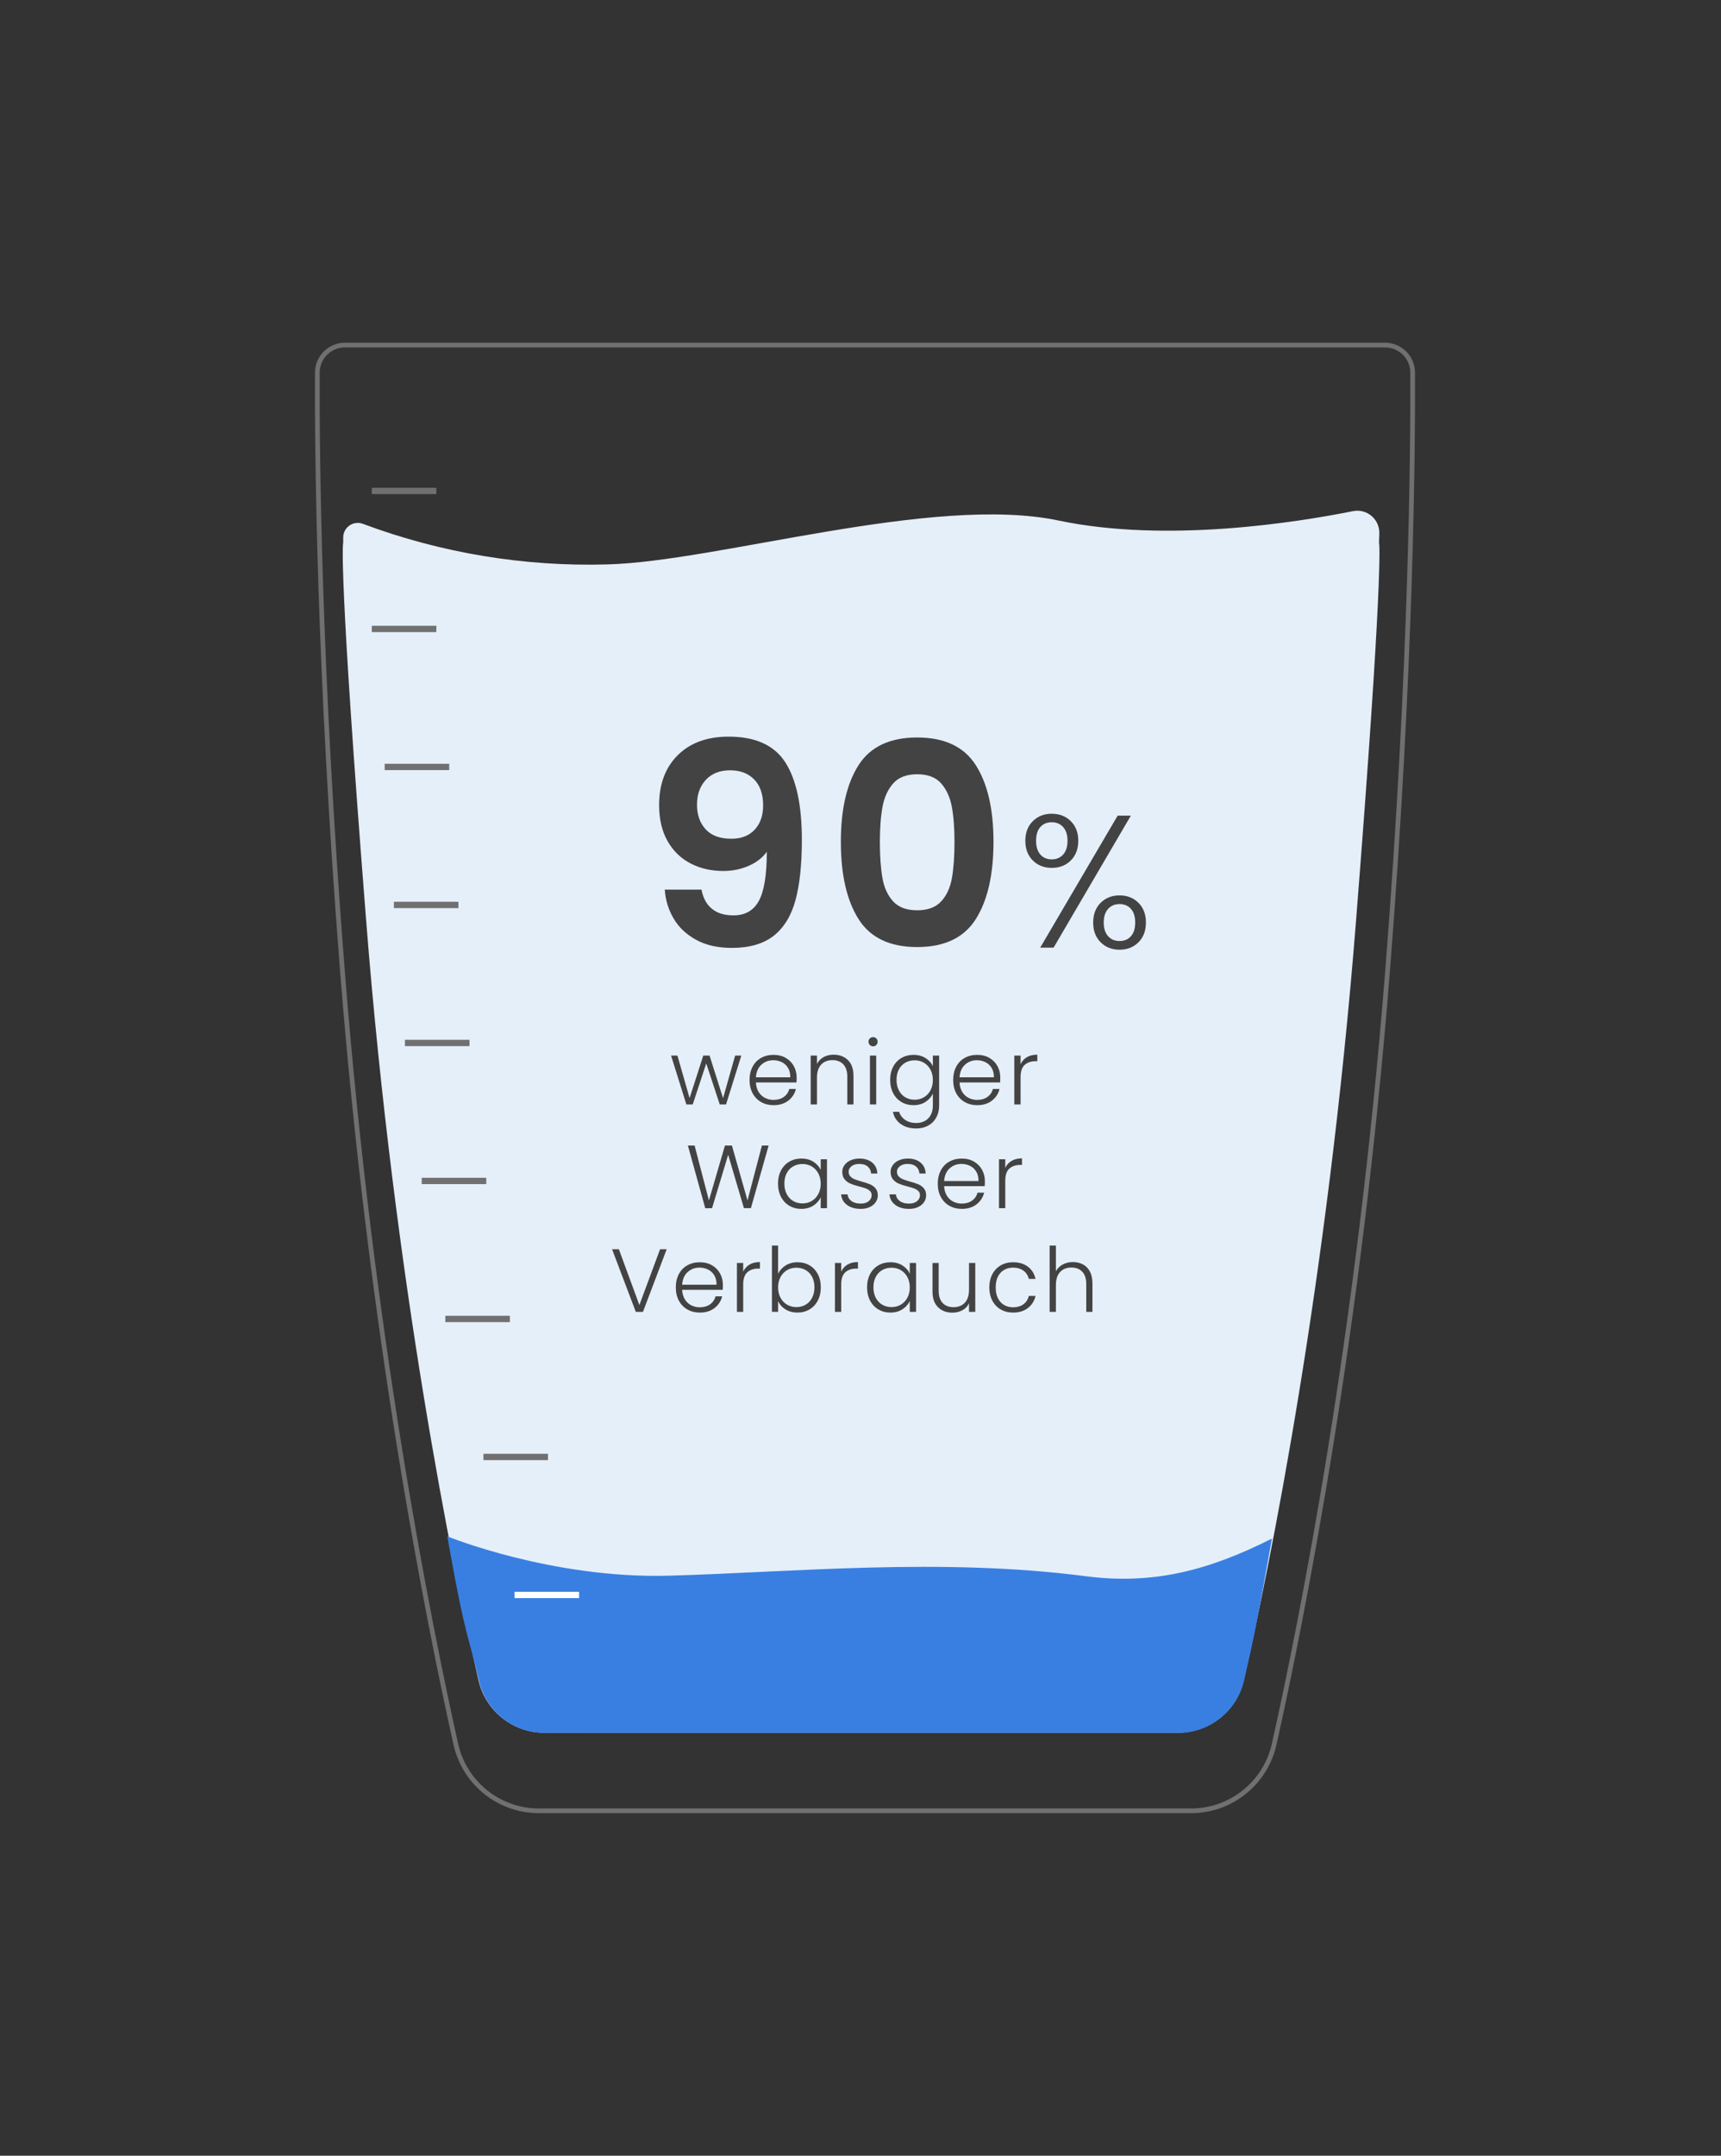 <svg xmlns="http://www.w3.org/2000/svg" xmlns:xlink="http://www.w3.org/1999/xlink" viewBox="0 0 365.339 457.349"><rect x="0" y="0" width="365.339" height="457.349" fill="#333333" stroke="none"/><defs><style> .cls-1 { fill: #434343; } .cls-2 { stroke: #fff; } .cls-2, .cls-3, .cls-4, .cls-5 { fill: none; } .cls-2, .cls-4, .cls-5 { stroke-miterlimit: 10; } .cls-2, .cls-5 { stroke-width: 1.342px; } .cls-4, .cls-5 { stroke: #707070; } .cls-6 { isolation: isolate; } .cls-7 { fill: #e4eff9; } .cls-8 { fill: #397fe2; } .cls-9 { clip-path: url(#clippath); } </style><clipPath id="clippath"><rect class="cls-3" x="66.624" y="72.474" width="234.001" height="312.434"></rect></clipPath></defs><g><g id="Ebene_1"><g><path id="Path_562" class="cls-7" d="M292.805,113.182c-.036,1.146-.063,2-.062,2,.111.124.87,7.339-4.881,80.192-6.091,77.151-18.411,137.222-23.836,161.07-1.487,6.535-7.298,11.171-14,11.17H115.574c-6.704.003-12.518-4.633-14.006-11.17-5.422-23.848-17.744-83.919-23.835-161.073-5.923-75.037-4.94-80.2-4.873-80.2v-1.141c-.002-1.706,1.38-3.09,3.086-3.092.379-0.0.755.069,1.109.205,16.582,6.185,34.204,9.105,51.895,8.6,23.438-.617,69.179-14.9,95.749-9.312,22.958,4.833,50.708.38,62.52-1.989,2.533-.503,4.994,1.143,5.497,3.676.07.35.099.707.087,1.064"></path><path id="Path_563" class="cls-8" d="M95.383,328.347c3.471,19.445,4.131,18.75,6.265,28.137,1.487,6.537,7.302,11.174,14.006,11.17h134.446c6.704.003,12.517-4.633,14.005-11.17,2.134-9.387,2.438-10.625,5.909-30.07-13.079,6.587-24.933,9.881-39.455,7.997-30.733-4.009-62.128-.866-88.507-.123-24.949.7-47.099-8.343-47.099-8.343"></path></g><g id="Ebene_1-2" data-name="Ebene_1"><g id="Ebene_1-2"><g id="Group_403"><g id="Group_392"><g class="cls-9"><g id="Group_391"><path id="Path_560" class="cls-3" d="M294.015,73.208c3.228-.004,5.852,2.604,5.867,5.832.074,15.78-.237,62.506-5.328,126.987-6.091,77.148-18.2,137.783-24.071,164.015-1.85,8.264-9.187,14.137-17.655,14.132H114.42c-8.468.005-15.806-5.868-17.656-14.132-5.865-26.232-17.979-86.867-24.07-164.015-5.091-64.48-5.401-111.207-5.328-126.987.015-3.229,2.639-5.836,5.868-5.832h220.781Z"></path><path id="Path_561" class="cls-4" d="M294.015,73.208c3.228-.004,5.852,2.604,5.867,5.832.074,15.78-.237,62.506-5.328,126.987-6.091,77.148-18.2,137.783-24.071,164.015-1.85,8.264-9.187,14.137-17.655,14.132H114.42c-8.468.005-15.806-5.868-17.656-14.132-5.865-26.232-17.979-86.867-24.07-164.015-5.091-64.48-5.401-111.207-5.328-126.987.015-3.229,2.639-5.836,5.868-5.832h220.781Z"></path></g></g></g><g class="cls-6"><g class="cls-6"><g class="cls-6"><path class="cls-1" d="M151.11,192.792c1.14.94,2.67,1.41,4.59,1.41,2.479,0,4.279-1.029,5.4-3.09,1.119-2.06,1.68-5.529,1.68-10.41-.92,1.28-2.21,2.28-3.87,3-1.661.72-3.45,1.08-5.37,1.08-2.561,0-4.87-.53-6.93-1.59-2.061-1.06-3.69-2.641-4.89-4.74-1.2-2.101-1.8-4.65-1.8-7.65,0-4.439,1.32-7.97,3.96-10.59,2.64-2.619,6.24-3.93,10.8-3.93,5.679,0,9.69,1.82,12.03,5.46s3.51,9.12,3.51,16.439c0,5.2-.45,9.461-1.35,12.78-.9,3.32-2.44,5.841-4.62,7.561-2.181,1.72-5.15,2.579-8.91,2.579-2.96,0-5.48-.569-7.56-1.71-2.08-1.14-3.67-2.64-4.77-4.5-1.101-1.859-1.731-3.909-1.89-6.149h7.8c.32,1.761,1.05,3.11,2.19,4.05ZM160.201,176.023c1.2-1.28,1.8-3,1.8-5.16,0-2.36-.63-4.19-1.89-5.49-1.26-1.3-2.97-1.95-5.13-1.95s-3.87.671-5.13,2.01c-1.26,1.341-1.89,3.111-1.89,5.311,0,2.12.609,3.851,1.83,5.189,1.22,1.341,3.05,2.011,5.49,2.011,2.08,0,3.72-.64,4.92-1.92Z"></path><path class="cls-1" d="M182.25,162.342c2.499-3.92,6.649-5.88,12.45-5.88,5.799,0,9.949,1.96,12.45,5.88,2.499,3.921,3.75,9.341,3.75,16.26,0,6.96-1.251,12.421-3.75,16.381-2.501,3.96-6.651,5.939-12.45,5.939-5.801,0-9.951-1.979-12.45-5.939-2.5-3.96-3.75-9.421-3.75-16.381,0-6.919,1.25-12.339,3.75-16.26ZM202.05,171.132c-.38-2.02-1.14-3.669-2.279-4.95-1.141-1.279-2.831-1.92-5.07-1.92-2.241,0-3.93.641-5.07,1.92-1.14,1.281-1.9,2.931-2.28,4.95-.38,2.021-.569,4.511-.569,7.47,0,3.041.18,5.591.54,7.65.359,2.061,1.119,3.72,2.279,4.98,1.16,1.26,2.859,1.89,5.101,1.89,2.239,0,3.939-.63,5.1-1.89,1.16-1.261,1.92-2.92,2.28-4.98.36-2.06.54-4.609.54-7.65,0-2.959-.19-5.449-.57-7.47Z"></path></g></g><g class="cls-6"><g class="cls-6"><path class="cls-1" d="M219.24,174.222c1.053-1.053,2.394-1.58,4.02-1.58,1.653,0,3.007.527,4.061,1.58,1.053,1.054,1.58,2.434,1.58,4.141,0,1.733-.527,3.127-1.58,4.18-1.054,1.054-2.407,1.58-4.061,1.58-1.626,0-2.967-.526-4.02-1.58-1.054-1.053-1.58-2.446-1.58-4.18,0-1.707.526-3.087,1.58-4.141ZM220.84,175.462c-.6.68-.899,1.646-.899,2.9s.3,2.227.899,2.92c.601.693,1.406,1.04,2.42,1.04s1.827-.347,2.44-1.04.92-1.666.92-2.92c0-1.227-.307-2.187-.92-2.88s-1.427-1.04-2.44-1.04-1.819.34-2.42,1.02ZM240.061,173.042l-16.4,28h-2.84l16.439-28h2.801ZM233.641,191.542c1.053-1.053,2.393-1.58,4.02-1.58,1.626,0,2.966.527,4.021,1.58,1.053,1.054,1.579,2.447,1.579,4.18,0,1.734-.526,3.127-1.579,4.181-1.055,1.054-2.395,1.58-4.021,1.58-1.627,0-2.967-.526-4.02-1.58-1.054-1.054-1.58-2.446-1.58-4.181,0-1.732.526-3.126,1.58-4.18ZM235.22,192.842c-.613.694-.92,1.654-.92,2.88,0,1.228.307,2.188.92,2.88.613.694,1.427,1.04,2.44,1.04,1.013,0,1.82-.34,2.42-1.02.601-.68.9-1.646.9-2.9,0-1.253-.3-2.22-.9-2.899-.6-.681-1.407-1.021-2.42-1.021-1.014,0-1.827.347-2.44,1.04Z"></path></g></g></g><g id="weniger_Wasser_Verbrauch" class="cls-6"><g class="cls-6"><g class="cls-6"><path class="cls-1" d="M157.371,223.943l-3.249,10.374h-1.33l-2.869-8.702-2.869,8.702h-1.349l-3.249-10.374h1.349l2.584,9.025,2.907-9.025h1.33l2.869,9.043,2.565-9.043h1.311Z"></path><path class="cls-1" d="M169.074,229.643h-8.607c.038.785.228,1.457.57,2.013.342.558.792.979,1.349,1.264.557.285,1.165.428,1.824.428.861,0,1.586-.209,2.176-.627.589-.418.979-.981,1.168-1.691h1.406c-.253,1.014-.795,1.84-1.625,2.479s-1.872.96-3.125.96c-.976,0-1.85-.219-2.622-.656-.772-.437-1.377-1.057-1.814-1.861s-.655-1.745-.655-2.821c0-1.077.215-2.021.646-2.831.43-.811,1.032-1.432,1.805-1.862s1.653-.646,2.641-.646c.988,0,1.853.216,2.594.646.741.431,1.311,1.01,1.71,1.738s.598,1.536.598,2.423c0,.456-.013.805-.038,1.045ZM167.297,226.583c-.323-.544-.763-.956-1.32-1.234-.558-.278-1.166-.418-1.824-.418-.988,0-1.83.316-2.527.95-.697.633-1.083,1.526-1.159,2.679h7.296c.012-.772-.143-1.432-.466-1.977Z"></path><path class="cls-1" d="M179.999,224.903c.786.766,1.178,1.878,1.178,3.334v6.08h-1.311v-5.927c0-1.128-.282-1.988-.846-2.584s-1.333-.894-2.308-.894c-1.001,0-1.799.317-2.394.95-.596.634-.893,1.564-.893,2.793v5.662h-1.33v-10.374h1.33v1.767c.329-.633.804-1.117,1.425-1.453.621-.335,1.324-.504,2.109-.504,1.241,0,2.255.384,3.04,1.15Z"></path><path class="cls-1" d="M184.654,221.701c-.19-.189-.285-.424-.285-.703,0-.278.095-.51.285-.693.189-.184.418-.275.684-.275.267,0,.494.092.685.275.189.184.284.415.284.693,0,.279-.095.514-.284.703-.19.19-.418.285-.685.285-.266,0-.494-.095-.684-.285ZM186.003,223.943v10.374h-1.33v-10.374h1.33Z"></path><path class="cls-1" d="M196.472,224.475c.723.456,1.241,1.032,1.559,1.729v-2.261h1.33v10.639c0,.95-.206,1.793-.618,2.527-.411.734-.984,1.302-1.72,1.7-.734.399-1.57.599-2.508.599-1.33,0-2.435-.316-3.315-.95-.88-.633-1.428-1.494-1.644-2.584h1.312c.228.723.661,1.299,1.301,1.729s1.422.646,2.347.646c.672,0,1.273-.143,1.806-.427.531-.285.949-.707,1.254-1.264.304-.558.456-1.216.456-1.977v-2.564c-.33.709-.853,1.295-1.567,1.758-.716.462-1.562.693-2.537.693-.95,0-1.802-.222-2.556-.665s-1.343-1.07-1.767-1.881c-.425-.811-.637-1.748-.637-2.812,0-1.063.212-1.998.637-2.803.424-.804,1.013-1.425,1.767-1.861.754-.438,1.605-.656,2.556-.656.976,0,1.824.229,2.546.685ZM197.517,226.926c-.342-.634-.808-1.121-1.396-1.463-.589-.343-1.238-.514-1.947-.514-.734,0-1.394.165-1.976.494-.583.329-1.042.808-1.378,1.435s-.503,1.371-.503,2.232c0,.849.167,1.592.503,2.232s.795,1.128,1.378,1.463c.582.336,1.241.504,1.976.504.709,0,1.358-.171,1.947-.513.589-.343,1.055-.83,1.396-1.464.343-.633.514-1.367.514-2.203,0-.837-.171-1.571-.514-2.204Z"></path><path class="cls-1" d="M212.299,229.643h-8.606c.037.785.228,1.457.569,2.013.342.558.792.979,1.35,1.264.557.285,1.165.428,1.823.428.861,0,1.587-.209,2.176-.627s.979-.981,1.169-1.691h1.405c-.253,1.014-.795,1.84-1.624,2.479-.83.64-1.872.96-3.126.96-.976,0-1.85-.219-2.622-.656-.772-.437-1.377-1.057-1.814-1.861-.437-.805-.655-1.745-.655-2.821,0-1.077.216-2.021.646-2.831.43-.811,1.032-1.432,1.805-1.862s1.653-.646,2.641-.646c.988,0,1.853.216,2.594.646s1.312,1.01,1.71,1.738c.399.729.599,1.536.599,2.423,0,.456-.013.805-.038,1.045ZM210.522,226.583c-.323-.544-.764-.956-1.32-1.234-.558-.278-1.166-.418-1.824-.418-.988,0-1.83.316-2.527.95-.696.633-1.083,1.526-1.158,2.679h7.296c.012-.772-.143-1.432-.466-1.977Z"></path><path class="cls-1" d="M217.989,224.285c.602-.354,1.339-.532,2.213-.532v1.388h-.36c-.963,0-1.735.26-2.318.778-.583.52-.874,1.388-.874,2.604v5.794h-1.33v-10.374h1.33v1.843c.291-.646.738-1.146,1.34-1.501Z"></path></g></g><g class="cls-6"><g class="cls-6"><path class="cls-1" d="M163.166,243.035l-3.762,13.281h-1.482l-3.344-11.324-3.42,11.324-1.444.019-3.686-13.3h1.425l3.04,11.647,3.401-11.647h1.482l3.306,11.647,3.059-11.647h1.425Z"></path><path class="cls-1" d="M165.797,248.308c.424-.804,1.013-1.425,1.767-1.861.753-.438,1.605-.656,2.556-.656.988,0,1.84.229,2.555.685.716.456,1.232,1.038,1.549,1.748v-2.28h1.33v10.374h-1.33v-2.299c-.33.709-.852,1.295-1.567,1.758-.716.462-1.568.693-2.556.693-.938,0-1.783-.222-2.537-.665-.754-.443-1.343-1.07-1.767-1.881s-.636-1.748-.636-2.812c0-1.063.212-1.998.636-2.803ZM173.71,248.926c-.342-.634-.808-1.121-1.396-1.463-.589-.343-1.238-.514-1.947-.514-.735,0-1.394.165-1.976.494-.583.329-1.042.808-1.377,1.435-.336.627-.503,1.371-.503,2.232,0,.849.167,1.593.503,2.232.335.64.794,1.128,1.377,1.463.583.336,1.241.504,1.976.504.709,0,1.358-.171,1.947-.513.589-.343,1.055-.83,1.396-1.464.342-.633.513-1.367.513-2.203,0-.837-.171-1.571-.513-2.204Z"></path><path class="cls-1" d="M179.818,255.642c-.753-.551-1.175-1.301-1.263-2.251h1.368c.063.583.339,1.055.827,1.415.487.361,1.143.542,1.967.542.722,0,1.289-.171,1.7-.514.412-.342.618-.766.618-1.272,0-.354-.114-.646-.343-.874-.228-.229-.516-.408-.864-.542-.349-.133-.82-.275-1.416-.427-.773-.203-1.4-.405-1.881-.608-.482-.202-.89-.504-1.226-.902-.336-.399-.503-.934-.503-1.605,0-.507.152-.976.456-1.406.304-.431.734-.772,1.292-1.026.557-.253,1.19-.38,1.9-.38,1.114,0,2.014.282,2.697.846.685.563,1.052,1.34,1.103,2.328h-1.33c-.038-.608-.275-1.1-.713-1.473-.437-.374-1.035-.561-1.795-.561-.671,0-1.216.158-1.634.475-.418.317-.627.71-.627,1.178,0,.406.124.738.371.998s.554.462.921.607c.367.146.861.308,1.482.485.747.202,1.342.398,1.786.589.443.189.823.469,1.14.836s.481.854.494,1.463c0,.558-.152,1.055-.456,1.491-.304.438-.729.782-1.272,1.036-.545.253-1.172.38-1.881.38-1.19,0-2.163-.275-2.917-.827Z"></path><path class="cls-1" d="M190.078,255.642c-.753-.551-1.175-1.301-1.263-2.251h1.367c.063.583.339,1.055.827,1.415.487.361,1.143.542,1.967.542.722,0,1.288-.171,1.7-.514.411-.342.617-.766.617-1.272,0-.354-.114-.646-.342-.874-.229-.229-.517-.408-.864-.542-.349-.133-.82-.275-1.416-.427-.772-.203-1.399-.405-1.881-.608-.481-.202-.89-.504-1.226-.902-.336-.399-.503-.934-.503-1.605,0-.507.151-.976.456-1.406.304-.431.734-.772,1.292-1.026.557-.253,1.19-.38,1.899-.38,1.114,0,2.014.282,2.698.846.684.563,1.051,1.34,1.102,2.328h-1.33c-.038-.608-.275-1.1-.712-1.473-.438-.374-1.036-.561-1.796-.561-.671,0-1.216.158-1.634.475-.418.317-.627.71-.627,1.178,0,.406.123.738.37.998s.555.462.922.607c.367.146.861.308,1.482.485.747.202,1.342.398,1.785.589.443.189.823.469,1.141.836.316.367.481.854.494,1.463,0,.558-.152,1.055-.456,1.491-.305.438-.729.782-1.273,1.036-.545.253-1.172.38-1.881.38-1.19,0-2.163-.275-2.917-.827Z"></path><path class="cls-1" d="M209.031,251.643h-8.607c.038.785.228,1.457.57,2.014.342.558.791.979,1.349,1.264s1.165.428,1.824.428c.861,0,1.586-.209,2.176-.627.589-.418.979-.981,1.168-1.691h1.406c-.254,1.014-.795,1.84-1.625,2.479-.829.64-1.871.96-3.125.96-.976,0-1.85-.219-2.622-.656-.772-.437-1.378-1.057-1.814-1.861-.438-.805-.655-1.745-.655-2.821,0-1.077.215-2.021.646-2.831s1.032-1.432,1.805-1.862,1.653-.646,2.642-.646,1.853.216,2.594.646c.74.431,1.311,1.01,1.71,1.738.398.729.598,1.536.598,2.423,0,.456-.013.805-.037,1.045ZM207.254,248.583c-.322-.544-.763-.956-1.32-1.234s-1.165-.418-1.824-.418c-.987,0-1.83.316-2.526.95-.697.633-1.083,1.526-1.159,2.679h7.296c.013-.772-.143-1.432-.466-1.977Z"></path><path class="cls-1" d="M214.74,246.284c.602-.354,1.339-.532,2.213-.532v1.388h-.36c-.963,0-1.735.26-2.318.778-.583.52-.874,1.388-.874,2.604v5.795h-1.33v-10.374h1.33v1.843c.291-.646.738-1.146,1.34-1.501Z"></path></g></g><g class="cls-6"><g class="cls-6"><path class="cls-1" d="M141.524,265.035l-5.035,13.281h-1.52l-5.035-13.281h1.444l4.351,11.837,4.389-11.837h1.406Z"></path><path class="cls-1" d="M153.418,273.643h-8.607c.038.785.228,1.457.57,2.014.342.558.792.979,1.349,1.264.557.285,1.165.428,1.824.428.861,0,1.586-.209,2.176-.627.589-.418.979-.981,1.168-1.691h1.406c-.253,1.014-.795,1.84-1.625,2.479s-1.872.96-3.125.96c-.976,0-1.85-.219-2.622-.656-.772-.437-1.377-1.057-1.814-1.861s-.655-1.745-.655-2.821c0-1.077.215-2.021.646-2.831.43-.811,1.032-1.432,1.805-1.862s1.653-.646,2.641-.646c.988,0,1.853.216,2.594.646.741.431,1.311,1.01,1.71,1.738s.598,1.536.598,2.423c0,.456-.013.805-.038,1.045ZM151.642,270.583c-.323-.544-.763-.956-1.32-1.234-.558-.278-1.166-.418-1.824-.418-.988,0-1.83.316-2.527.95-.697.633-1.083,1.526-1.159,2.679h7.296c.012-.772-.143-1.432-.466-1.977Z"></path><path class="cls-1" d="M159.109,268.284c.602-.354,1.339-.532,2.213-.532v1.388h-.361c-.963,0-1.735.26-2.318.778-.583.52-.874,1.388-.874,2.604v5.795h-1.33v-10.374h1.33v1.843c.291-.646.738-1.146,1.339-1.501Z"></path><path class="cls-1" d="M166.766,268.475c.715-.456,1.561-.685,2.537-.685.95,0,1.798.219,2.546.656.747.437,1.333,1.058,1.757,1.861.424.805.637,1.739.637,2.803,0,1.064-.212,2.002-.637,2.812s-1.013,1.438-1.767,1.881c-.754.443-1.6.665-2.537.665-.988,0-1.84-.225-2.556-.675-.716-.449-1.238-1.035-1.567-1.758v2.28h-1.311v-14.06h1.311v5.984c.342-.722.871-1.311,1.586-1.767ZM172.39,270.878c-.336-.627-.795-1.105-1.377-1.435-.583-.329-1.242-.494-1.976-.494-.709,0-1.358.171-1.947.514-.589.342-1.055.829-1.396,1.463-.342.633-.513,1.367-.513,2.204,0,.836.171,1.57.513,2.203.342.634.807,1.121,1.396,1.464.589.342,1.238.513,1.947.513.734,0,1.393-.168,1.976-.504.583-.335,1.042-.823,1.377-1.463.335-.64.503-1.384.503-2.232,0-.861-.168-1.605-.503-2.232Z"></path><path class="cls-1" d="M179.914,268.284c.602-.354,1.339-.532,2.213-.532v1.388h-.361c-.963,0-1.735.26-2.318.778-.583.52-.874,1.388-.874,2.604v5.795h-1.33v-10.374h1.33v1.843c.291-.646.738-1.146,1.339-1.501Z"></path><path class="cls-1" d="M184.701,270.308c.425-.804,1.014-1.425,1.768-1.861.754-.438,1.605-.656,2.556-.656.987,0,1.84.229,2.556.685.715.456,1.231,1.038,1.549,1.748v-2.28h1.33v10.374h-1.33v-2.299c-.33.709-.853,1.295-1.568,1.758-.715.462-1.567.693-2.555.693-.938,0-1.783-.222-2.537-.665s-1.343-1.07-1.768-1.881c-.424-.811-.636-1.748-.636-2.812,0-1.063.212-1.998.636-2.803ZM192.615,270.926c-.342-.634-.808-1.121-1.396-1.463-.589-.343-1.238-.514-1.947-.514-.734,0-1.394.165-1.977.494-.582.329-1.041.808-1.377,1.435s-.504,1.371-.504,2.232c0,.849.168,1.593.504,2.232s.795,1.128,1.377,1.463c.583.336,1.242.504,1.977.504.709,0,1.358-.171,1.947-.513.589-.343,1.055-.83,1.396-1.464.342-.633.514-1.367.514-2.203,0-.837-.172-1.571-.514-2.204Z"></path><path class="cls-1" d="M207.035,267.942v10.374h-1.33v-1.824c-.303.646-.771,1.141-1.405,1.482s-1.343.513-2.128.513c-1.242,0-2.255-.383-3.04-1.149-.786-.767-1.179-1.878-1.179-3.335v-6.061h1.312v5.909c0,1.127.282,1.988.846,2.584s1.333.893,2.309.893c1.001,0,1.798-.316,2.394-.95.596-.633.893-1.563.893-2.793v-5.643h1.33Z"></path><path class="cls-1" d="M210.665,270.308c.431-.804,1.026-1.425,1.786-1.861.76-.438,1.627-.656,2.603-.656,1.279,0,2.334.317,3.163.95.83.634,1.365,1.495,1.605,2.584h-1.424c-.178-.747-.561-1.333-1.15-1.757-.588-.425-1.32-.637-2.194-.637-.696,0-1.323.158-1.881.475-.558.317-.997.789-1.32,1.416s-.484,1.396-.484,2.309c0,.911.161,1.685.484,2.317.323.634.763,1.108,1.32,1.425.558.317,1.185.476,1.881.476.874,0,1.606-.212,2.194-.637.59-.424.973-1.017,1.15-1.776h1.424c-.24,1.063-.778,1.919-1.614,2.564-.836.646-1.888.97-3.154.97-.976,0-1.843-.219-2.603-.656-.76-.437-1.355-1.057-1.786-1.861s-.646-1.745-.646-2.821c0-1.077.215-2.018.646-2.822Z"></path><path class="cls-1" d="M229.883,268.246c.627.33,1.121.833,1.482,1.511s.541,1.504.541,2.479v6.08h-1.311v-5.928c0-1.128-.282-1.988-.846-2.584s-1.333-.894-2.309-.894c-1,0-1.799.317-2.394.95-.596.634-.894,1.564-.894,2.793v5.662h-1.33v-14.06h1.33v5.452c.33-.62.814-1.102,1.454-1.443s1.358-.514,2.156-.514c.785,0,1.491.165,2.118.494Z"></path></g></g></g></g></g></g><g><line id="Line_43" class="cls-5" x1="78.929" y1="104.156" x2="92.626" y2="104.156"></line><line id="Line_44" class="cls-5" x1="78.929" y1="133.434" x2="92.626" y2="133.434"></line><line id="Line_45" class="cls-5" x1="81.664" y1="162.711" x2="95.361" y2="162.711"></line><line id="Line_46" class="cls-5" x1="83.618" y1="191.989" x2="97.315" y2="191.989"></line><line id="Line_47" class="cls-5" x1="85.962" y1="221.266" x2="99.659" y2="221.266"></line><line id="Line_48" class="cls-5" x1="89.526" y1="250.544" x2="103.223" y2="250.544"></line><line id="Line_50" class="cls-5" x1="102.629" y1="309.099" x2="116.326" y2="309.099"></line><line id="Line_51" class="cls-2" x1="109.238" y1="338.376" x2="122.935" y2="338.376"></line><line id="Line_49" class="cls-5" x1="94.538" y1="279.821" x2="108.235" y2="279.821"></line></g></g></g></svg>